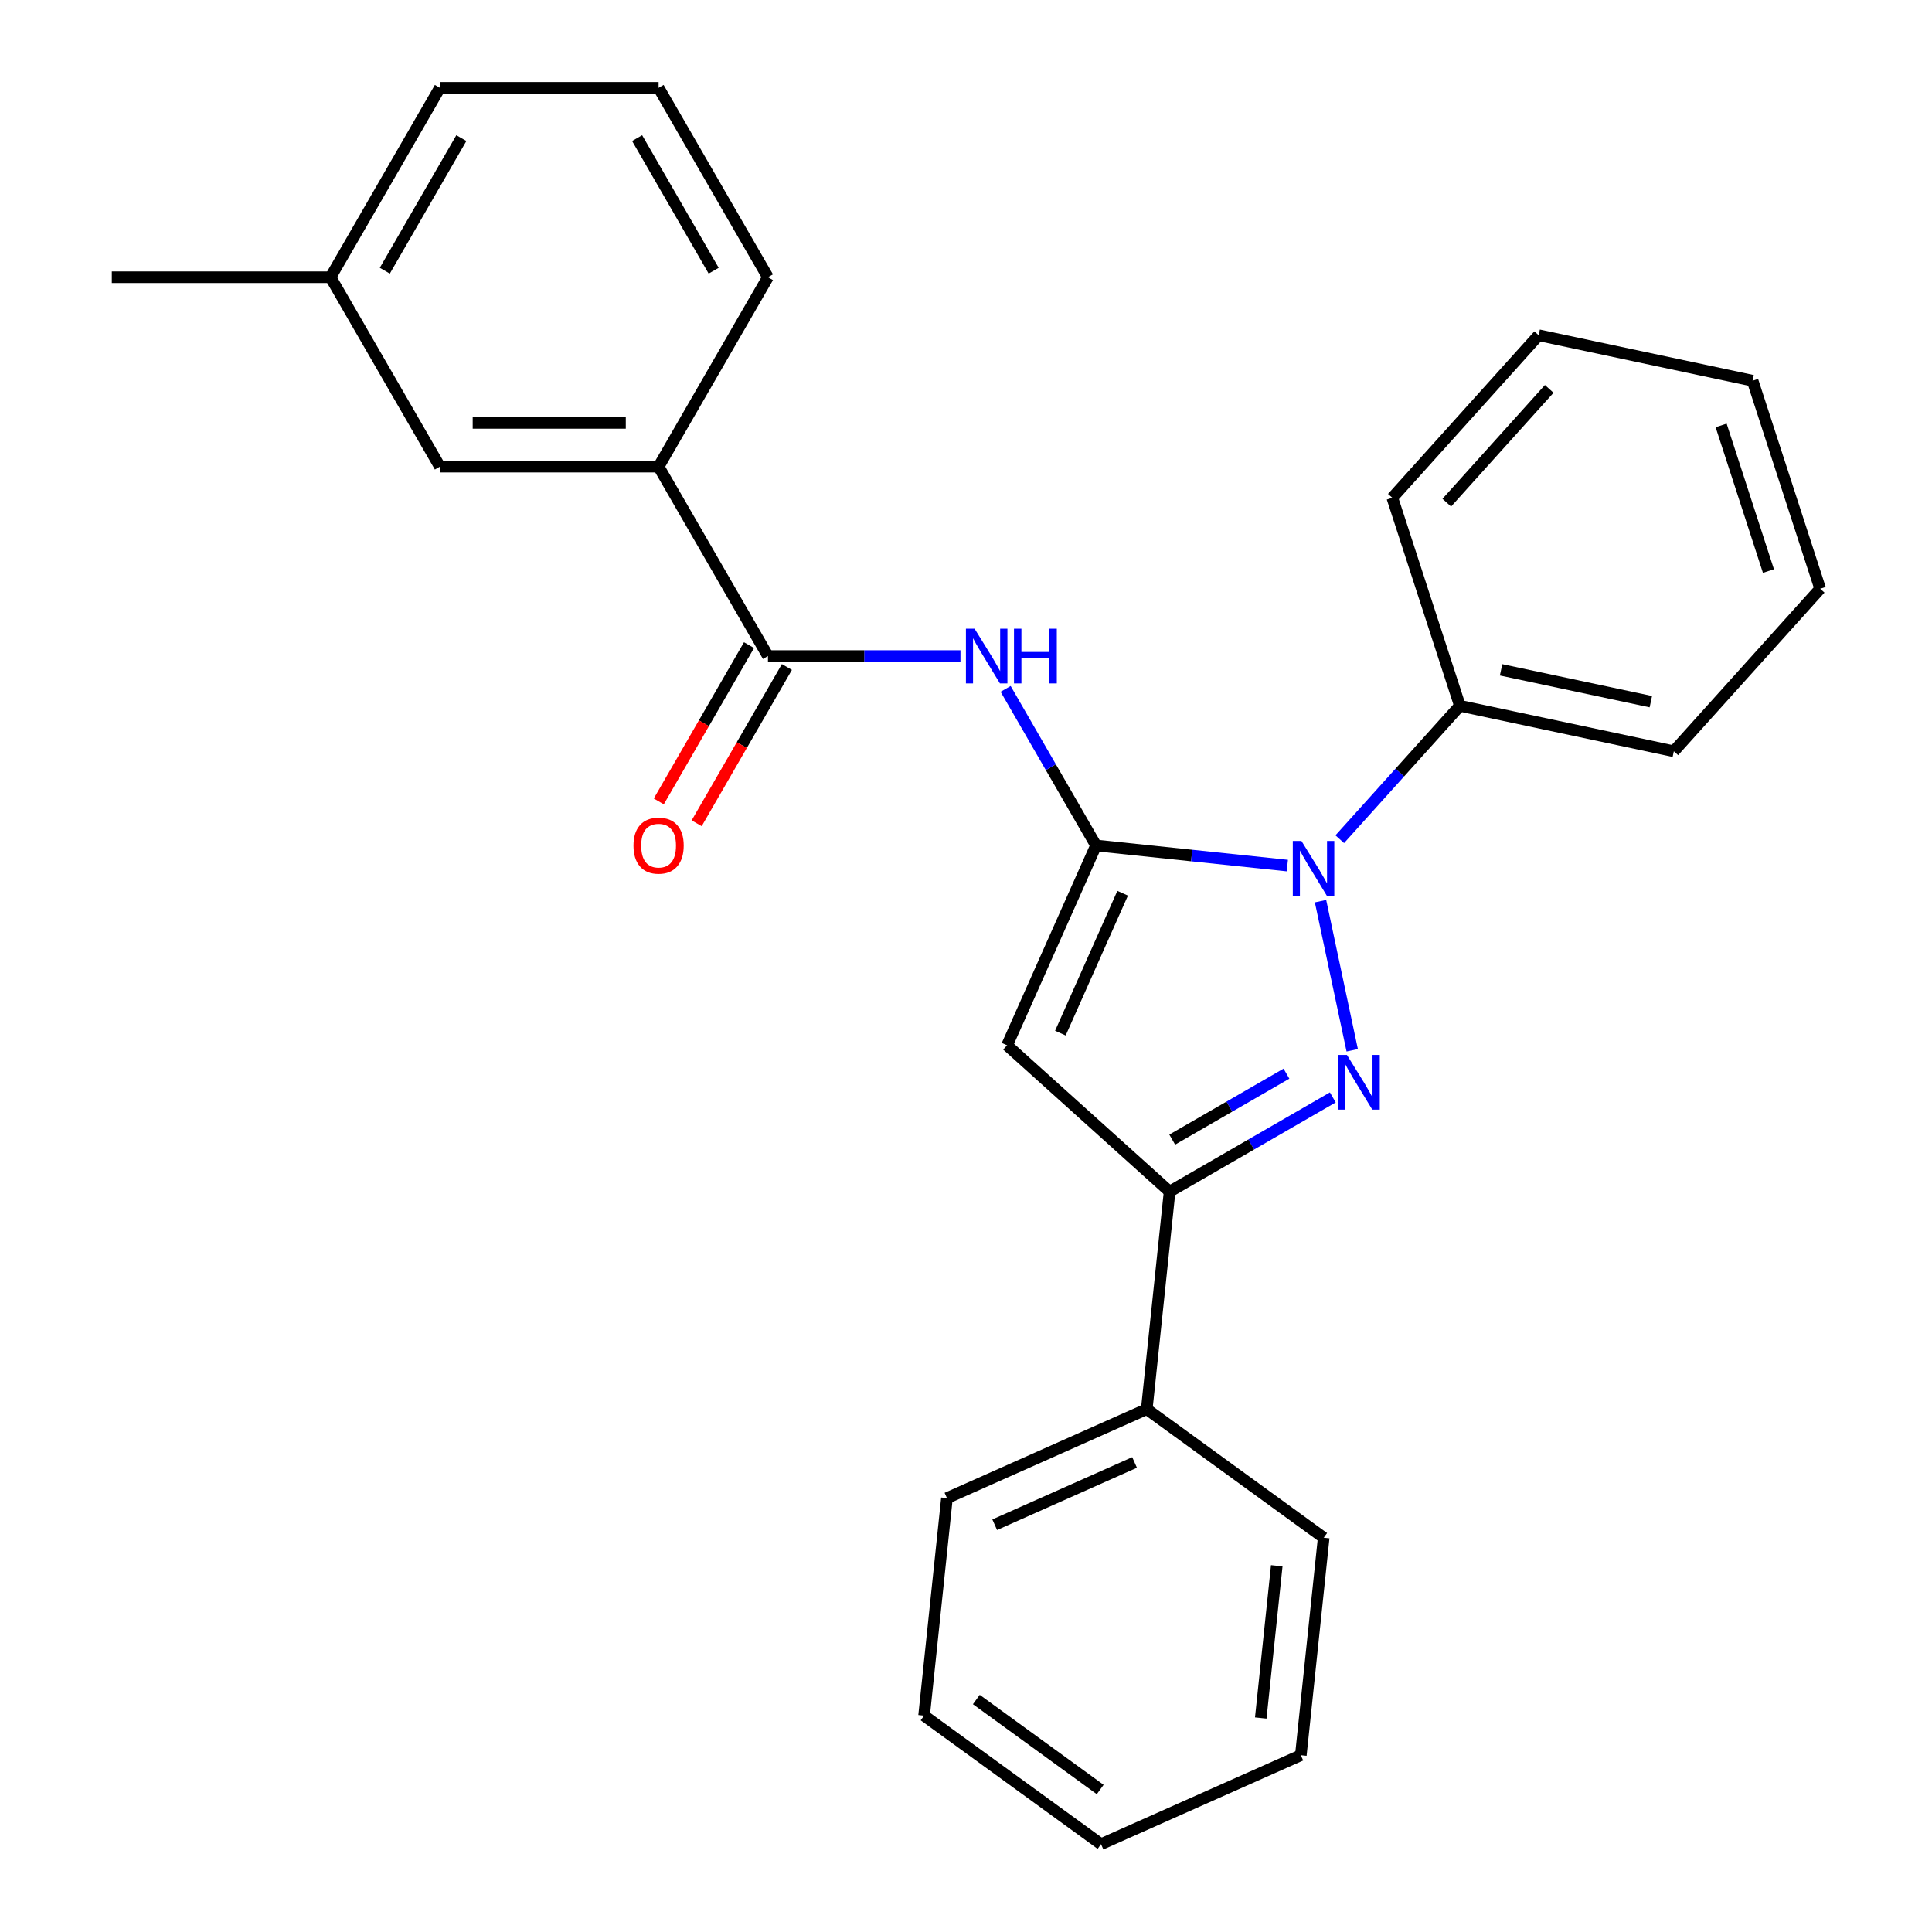 <?xml version='1.0' encoding='iso-8859-1'?>
<svg version='1.1' baseProfile='full'
              xmlns='http://www.w3.org/2000/svg'
                      xmlns:rdkit='http://www.rdkit.org/xml'
                      xmlns:xlink='http://www.w3.org/1999/xlink'
                  xml:space='preserve'
width='1000px' height='1000px' viewBox='0 0 1000 1000'>
<!-- END OF HEADER -->
<rect style='opacity:1.0;fill:#FFFFFF;stroke:none' width='1000' height='1000' x='0' y='0'> </rect>
<path class='bond-0' d='M 567.305,437.615 L 616.814,442.819' style='fill:none;fill-rule:evenodd;stroke:#000000;stroke-width:6px;stroke-linecap:butt;stroke-linejoin:miter;stroke-opacity:1' />
<path class='bond-0' d='M 616.814,442.819 L 666.322,448.022' style='fill:none;fill-rule:evenodd;stroke:#0000FF;stroke-width:6px;stroke-linecap:butt;stroke-linejoin:miter;stroke-opacity:1' />
<path class='bond-2' d='M 567.305,437.615 L 521.26,541.035' style='fill:none;fill-rule:evenodd;stroke:#000000;stroke-width:6px;stroke-linecap:butt;stroke-linejoin:miter;stroke-opacity:1' />
<path class='bond-2' d='M 581.083,462.337 L 548.851,534.731' style='fill:none;fill-rule:evenodd;stroke:#000000;stroke-width:6px;stroke-linecap:butt;stroke-linejoin:miter;stroke-opacity:1' />
<path class='bond-4' d='M 567.305,437.615 L 543.908,397.09' style='fill:none;fill-rule:evenodd;stroke:#000000;stroke-width:6px;stroke-linecap:butt;stroke-linejoin:miter;stroke-opacity:1' />
<path class='bond-4' d='M 543.908,397.09 L 520.511,356.565' style='fill:none;fill-rule:evenodd;stroke:#0000FF;stroke-width:6px;stroke-linecap:butt;stroke-linejoin:miter;stroke-opacity:1' />
<path class='bond-1' d='M 683.504,466.439 L 699.91,543.626' style='fill:none;fill-rule:evenodd;stroke:#0000FF;stroke-width:6px;stroke-linecap:butt;stroke-linejoin:miter;stroke-opacity:1' />
<path class='bond-7' d='M 693.462,434.377 L 724.553,399.848' style='fill:none;fill-rule:evenodd;stroke:#0000FF;stroke-width:6px;stroke-linecap:butt;stroke-linejoin:miter;stroke-opacity:1' />
<path class='bond-7' d='M 724.553,399.848 L 755.643,365.319' style='fill:none;fill-rule:evenodd;stroke:#000000;stroke-width:6px;stroke-linecap:butt;stroke-linejoin:miter;stroke-opacity:1' />
<path class='bond-26' d='M 689.859,568.016 L 647.624,592.401' style='fill:none;fill-rule:evenodd;stroke:#0000FF;stroke-width:6px;stroke-linecap:butt;stroke-linejoin:miter;stroke-opacity:1' />
<path class='bond-26' d='M 647.624,592.401 L 605.389,616.785' style='fill:none;fill-rule:evenodd;stroke:#000000;stroke-width:6px;stroke-linecap:butt;stroke-linejoin:miter;stroke-opacity:1' />
<path class='bond-26' d='M 665.868,555.724 L 636.303,572.793' style='fill:none;fill-rule:evenodd;stroke:#0000FF;stroke-width:6px;stroke-linecap:butt;stroke-linejoin:miter;stroke-opacity:1' />
<path class='bond-26' d='M 636.303,572.793 L 606.739,589.862' style='fill:none;fill-rule:evenodd;stroke:#000000;stroke-width:6px;stroke-linecap:butt;stroke-linejoin:miter;stroke-opacity:1' />
<path class='bond-3' d='M 521.26,541.035 L 605.389,616.785' style='fill:none;fill-rule:evenodd;stroke:#000000;stroke-width:6px;stroke-linecap:butt;stroke-linejoin:miter;stroke-opacity:1' />
<path class='bond-9' d='M 605.389,616.785 L 593.556,729.372' style='fill:none;fill-rule:evenodd;stroke:#000000;stroke-width:6px;stroke-linecap:butt;stroke-linejoin:miter;stroke-opacity:1' />
<path class='bond-5' d='M 497.132,339.575 L 447.313,339.575' style='fill:none;fill-rule:evenodd;stroke:#0000FF;stroke-width:6px;stroke-linecap:butt;stroke-linejoin:miter;stroke-opacity:1' />
<path class='bond-5' d='M 447.313,339.575 L 397.495,339.575' style='fill:none;fill-rule:evenodd;stroke:#000000;stroke-width:6px;stroke-linecap:butt;stroke-linejoin:miter;stroke-opacity:1' />
<path class='bond-6' d='M 397.495,339.575 L 340.892,241.535' style='fill:none;fill-rule:evenodd;stroke:#000000;stroke-width:6px;stroke-linecap:butt;stroke-linejoin:miter;stroke-opacity:1' />
<path class='bond-8' d='M 387.691,333.915 L 364.34,374.36' style='fill:none;fill-rule:evenodd;stroke:#000000;stroke-width:6px;stroke-linecap:butt;stroke-linejoin:miter;stroke-opacity:1' />
<path class='bond-8' d='M 364.34,374.36 L 340.989,414.804' style='fill:none;fill-rule:evenodd;stroke:#FF0000;stroke-width:6px;stroke-linecap:butt;stroke-linejoin:miter;stroke-opacity:1' />
<path class='bond-8' d='M 407.299,345.235 L 383.948,385.68' style='fill:none;fill-rule:evenodd;stroke:#000000;stroke-width:6px;stroke-linecap:butt;stroke-linejoin:miter;stroke-opacity:1' />
<path class='bond-8' d='M 383.948,385.68 L 360.597,426.125' style='fill:none;fill-rule:evenodd;stroke:#FF0000;stroke-width:6px;stroke-linecap:butt;stroke-linejoin:miter;stroke-opacity:1' />
<path class='bond-10' d='M 340.892,241.535 L 227.685,241.535' style='fill:none;fill-rule:evenodd;stroke:#000000;stroke-width:6px;stroke-linecap:butt;stroke-linejoin:miter;stroke-opacity:1' />
<path class='bond-10' d='M 323.91,218.893 L 244.666,218.893' style='fill:none;fill-rule:evenodd;stroke:#000000;stroke-width:6px;stroke-linecap:butt;stroke-linejoin:miter;stroke-opacity:1' />
<path class='bond-12' d='M 340.892,241.535 L 397.495,143.495' style='fill:none;fill-rule:evenodd;stroke:#000000;stroke-width:6px;stroke-linecap:butt;stroke-linejoin:miter;stroke-opacity:1' />
<path class='bond-14' d='M 755.643,365.319 L 866.376,388.856' style='fill:none;fill-rule:evenodd;stroke:#000000;stroke-width:6px;stroke-linecap:butt;stroke-linejoin:miter;stroke-opacity:1' />
<path class='bond-14' d='M 776.96,346.703 L 854.473,363.179' style='fill:none;fill-rule:evenodd;stroke:#000000;stroke-width:6px;stroke-linecap:butt;stroke-linejoin:miter;stroke-opacity:1' />
<path class='bond-15' d='M 755.643,365.319 L 720.66,257.653' style='fill:none;fill-rule:evenodd;stroke:#000000;stroke-width:6px;stroke-linecap:butt;stroke-linejoin:miter;stroke-opacity:1' />
<path class='bond-16' d='M 593.556,729.372 L 490.136,775.417' style='fill:none;fill-rule:evenodd;stroke:#000000;stroke-width:6px;stroke-linecap:butt;stroke-linejoin:miter;stroke-opacity:1' />
<path class='bond-16' d='M 587.252,756.963 L 514.858,789.194' style='fill:none;fill-rule:evenodd;stroke:#000000;stroke-width:6px;stroke-linecap:butt;stroke-linejoin:miter;stroke-opacity:1' />
<path class='bond-17' d='M 593.556,729.372 L 685.142,795.913' style='fill:none;fill-rule:evenodd;stroke:#000000;stroke-width:6px;stroke-linecap:butt;stroke-linejoin:miter;stroke-opacity:1' />
<path class='bond-11' d='M 227.685,241.535 L 171.081,143.495' style='fill:none;fill-rule:evenodd;stroke:#000000;stroke-width:6px;stroke-linecap:butt;stroke-linejoin:miter;stroke-opacity:1' />
<path class='bond-19' d='M 171.081,143.495 L 57.874,143.495' style='fill:none;fill-rule:evenodd;stroke:#000000;stroke-width:6px;stroke-linecap:butt;stroke-linejoin:miter;stroke-opacity:1' />
<path class='bond-28' d='M 171.081,143.495 L 227.685,45.455' style='fill:none;fill-rule:evenodd;stroke:#000000;stroke-width:6px;stroke-linecap:butt;stroke-linejoin:miter;stroke-opacity:1' />
<path class='bond-28' d='M 199.18,140.109 L 238.802,71.481' style='fill:none;fill-rule:evenodd;stroke:#000000;stroke-width:6px;stroke-linecap:butt;stroke-linejoin:miter;stroke-opacity:1' />
<path class='bond-13' d='M 397.495,143.495 L 340.892,45.455' style='fill:none;fill-rule:evenodd;stroke:#000000;stroke-width:6px;stroke-linecap:butt;stroke-linejoin:miter;stroke-opacity:1' />
<path class='bond-13' d='M 369.396,140.109 L 329.774,71.481' style='fill:none;fill-rule:evenodd;stroke:#000000;stroke-width:6px;stroke-linecap:butt;stroke-linejoin:miter;stroke-opacity:1' />
<path class='bond-18' d='M 340.892,45.455 L 227.685,45.455' style='fill:none;fill-rule:evenodd;stroke:#000000;stroke-width:6px;stroke-linecap:butt;stroke-linejoin:miter;stroke-opacity:1' />
<path class='bond-23' d='M 866.376,388.856 L 942.126,304.727' style='fill:none;fill-rule:evenodd;stroke:#000000;stroke-width:6px;stroke-linecap:butt;stroke-linejoin:miter;stroke-opacity:1' />
<path class='bond-22' d='M 720.66,257.653 L 796.41,173.524' style='fill:none;fill-rule:evenodd;stroke:#000000;stroke-width:6px;stroke-linecap:butt;stroke-linejoin:miter;stroke-opacity:1' />
<path class='bond-22' d='M 748.848,260.184 L 801.873,201.293' style='fill:none;fill-rule:evenodd;stroke:#000000;stroke-width:6px;stroke-linecap:butt;stroke-linejoin:miter;stroke-opacity:1' />
<path class='bond-21' d='M 490.136,775.417 L 478.303,888.004' style='fill:none;fill-rule:evenodd;stroke:#000000;stroke-width:6px;stroke-linecap:butt;stroke-linejoin:miter;stroke-opacity:1' />
<path class='bond-20' d='M 685.142,795.913 L 673.309,908.5' style='fill:none;fill-rule:evenodd;stroke:#000000;stroke-width:6px;stroke-linecap:butt;stroke-linejoin:miter;stroke-opacity:1' />
<path class='bond-20' d='M 660.85,810.435 L 652.567,889.245' style='fill:none;fill-rule:evenodd;stroke:#000000;stroke-width:6px;stroke-linecap:butt;stroke-linejoin:miter;stroke-opacity:1' />
<path class='bond-24' d='M 673.309,908.5 L 569.889,954.545' style='fill:none;fill-rule:evenodd;stroke:#000000;stroke-width:6px;stroke-linecap:butt;stroke-linejoin:miter;stroke-opacity:1' />
<path class='bond-29' d='M 478.303,888.004 L 569.889,954.545' style='fill:none;fill-rule:evenodd;stroke:#000000;stroke-width:6px;stroke-linecap:butt;stroke-linejoin:miter;stroke-opacity:1' />
<path class='bond-29' d='M 505.349,879.668 L 569.459,926.247' style='fill:none;fill-rule:evenodd;stroke:#000000;stroke-width:6px;stroke-linecap:butt;stroke-linejoin:miter;stroke-opacity:1' />
<path class='bond-25' d='M 796.41,173.524 L 907.143,197.061' style='fill:none;fill-rule:evenodd;stroke:#000000;stroke-width:6px;stroke-linecap:butt;stroke-linejoin:miter;stroke-opacity:1' />
<path class='bond-27' d='M 942.126,304.727 L 907.143,197.061' style='fill:none;fill-rule:evenodd;stroke:#000000;stroke-width:6px;stroke-linecap:butt;stroke-linejoin:miter;stroke-opacity:1' />
<path class='bond-27' d='M 915.345,295.574 L 890.857,220.207' style='fill:none;fill-rule:evenodd;stroke:#000000;stroke-width:6px;stroke-linecap:butt;stroke-linejoin:miter;stroke-opacity:1' />
<path  class='atom-1' d='M 673.632 435.288
L 682.912 450.288
Q 683.832 451.768, 685.312 454.448
Q 686.792 457.128, 686.872 457.288
L 686.872 435.288
L 690.632 435.288
L 690.632 463.608
L 686.752 463.608
L 676.792 447.208
Q 675.632 445.288, 674.392 443.088
Q 673.192 440.888, 672.832 440.208
L 672.832 463.608
L 669.152 463.608
L 669.152 435.288
L 673.632 435.288
' fill='#0000FF'/>
<path  class='atom-2' d='M 697.169 546.022
L 706.449 561.022
Q 707.369 562.502, 708.849 565.182
Q 710.329 567.862, 710.409 568.022
L 710.409 546.022
L 714.169 546.022
L 714.169 574.342
L 710.289 574.342
L 700.329 557.942
Q 699.169 556.022, 697.929 553.822
Q 696.729 551.622, 696.369 550.942
L 696.369 574.342
L 692.689 574.342
L 692.689 546.022
L 697.169 546.022
' fill='#0000FF'/>
<path  class='atom-5' d='M 504.442 325.415
L 513.722 340.415
Q 514.642 341.895, 516.122 344.575
Q 517.602 347.255, 517.682 347.415
L 517.682 325.415
L 521.442 325.415
L 521.442 353.735
L 517.562 353.735
L 507.602 337.335
Q 506.442 335.415, 505.202 333.215
Q 504.002 331.015, 503.642 330.335
L 503.642 353.735
L 499.962 353.735
L 499.962 325.415
L 504.442 325.415
' fill='#0000FF'/>
<path  class='atom-5' d='M 524.842 325.415
L 528.682 325.415
L 528.682 337.455
L 543.162 337.455
L 543.162 325.415
L 547.002 325.415
L 547.002 353.735
L 543.162 353.735
L 543.162 340.655
L 528.682 340.655
L 528.682 353.735
L 524.842 353.735
L 524.842 325.415
' fill='#0000FF'/>
<path  class='atom-9' d='M 327.892 437.695
Q 327.892 430.895, 331.252 427.095
Q 334.612 423.295, 340.892 423.295
Q 347.172 423.295, 350.532 427.095
Q 353.892 430.895, 353.892 437.695
Q 353.892 444.575, 350.492 448.495
Q 347.092 452.375, 340.892 452.375
Q 334.652 452.375, 331.252 448.495
Q 327.892 444.615, 327.892 437.695
M 340.892 449.175
Q 345.212 449.175, 347.532 446.295
Q 349.892 443.375, 349.892 437.695
Q 349.892 432.135, 347.532 429.335
Q 345.212 426.495, 340.892 426.495
Q 336.572 426.495, 334.212 429.295
Q 331.892 432.095, 331.892 437.695
Q 331.892 443.415, 334.212 446.295
Q 336.572 449.175, 340.892 449.175
' fill='#FF0000'/>
</svg>
